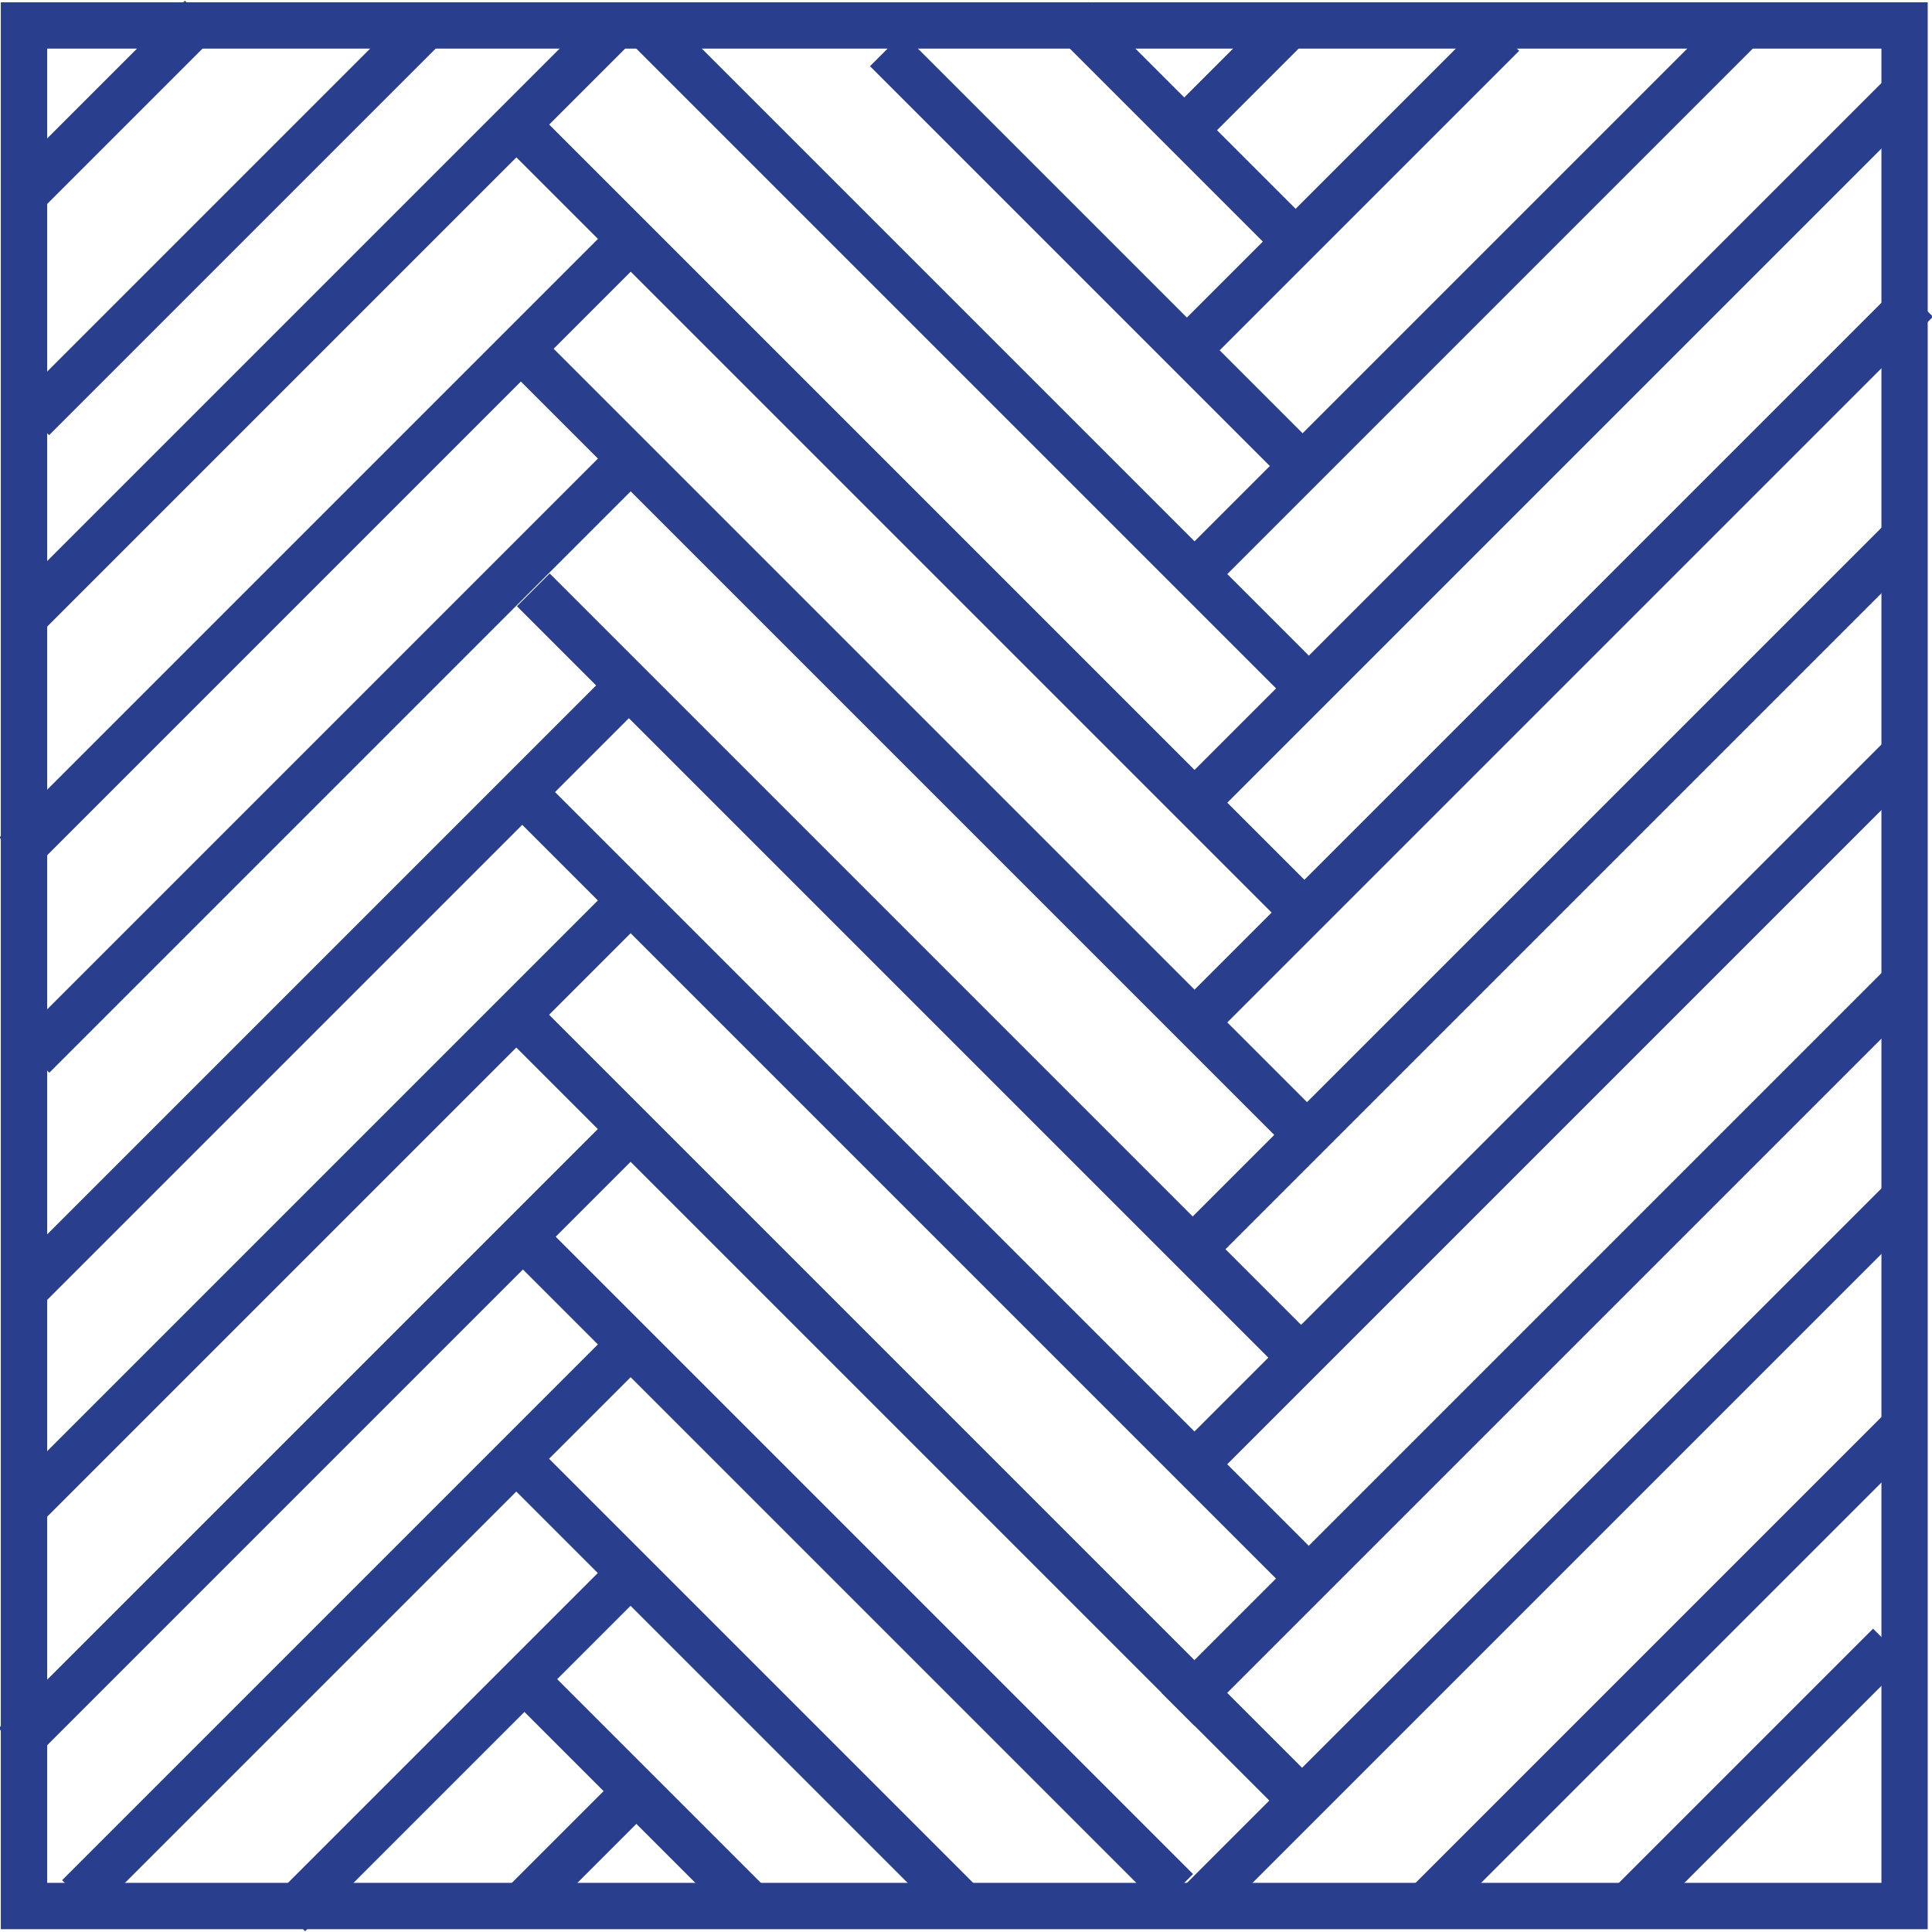 <?xml version="1.0" encoding="utf-8"?> <svg xmlns="http://www.w3.org/2000/svg" xmlns:xlink="http://www.w3.org/1999/xlink" version="1.1" id="Слой_1" x="0px" y="0px" viewBox="0 0 283.46 283.46" style="enable-background:new 0 0 283.46 283.46;" xml:space="preserve"> <style type="text/css"> .st0{fill:#2A3E8E;} </style> <g> <path class="st0" d="M282.83,283.05H0.12V0.34h282.71V283.05z M6.92,276.25h269.12V7.13H6.92V276.25z"></path> <rect x="138.56" y="-16.72" transform="matrix(0.707 -0.707 0.707 0.707 5.585 115.288)" class="st0" width="6.8" height="135.25"></rect> <rect x="129.79" y="-3.53" transform="matrix(0.707 -0.707 0.707 0.707 -14.504 116.341)" class="st0" width="6.8" height="158.43"></rect> <rect x="129.75" y="27.46" transform="matrix(0.707 -0.707 0.707 0.707 -37.28 125.743)" class="st0" width="6.8" height="160.81"></rect> <rect x="130.76" y="63.39" transform="matrix(0.707 -0.707 0.707 0.707 -61.421 136.579)" class="st0" width="6.8" height="158.09"></rect> <rect x="130.15" y="90.64" transform="matrix(0.707 -0.707 0.707 0.707 -83.29 145.138)" class="st0" width="6.8" height="164.94"></rect> <rect x="129.89" y="125.07" transform="matrix(0.707 -0.707 0.707 0.707 -106.905 154.701)" class="st0" width="6.8" height="162.66"></rect> <rect x="121.52" y="162.07" transform="matrix(0.707 -0.707 0.707 0.707 -125.778 155.583)" class="st0" width="6.8" height="135.1"></rect> <rect x="105.58" y="200.79" transform="matrix(0.707 -0.707 0.707 0.707 -142.9 149.474)" class="st0" width="6.8" height="92.88"></rect> <rect x="91.21" y="240.8" transform="matrix(0.707 -0.707 0.707 0.707 -158.976 144.228)" class="st0" width="6.8" height="46.44"></rect> <rect x="170.37" y="-4.13" transform="matrix(0.707 -0.707 0.707 0.707 37.402 128.468)" class="st0" width="6.8" height="46.44"></rect> <rect x="-14.41" y="43.86" transform="matrix(0.707 -0.707 0.707 0.707 -19.713 46.932)" class="st0" width="122.41" height="6.8"></rect> <rect x="-7.14" y="29.19" transform="matrix(0.707 -0.707 0.707 0.707 -13.186 33.35)" class="st0" width="81.62" height="6.8"></rect> <rect x="-1.87" y="12.11" transform="matrix(0.707 -0.707 0.707 0.707 -6.122 16.227)" class="st0" width="36.79" height="6.8"></rect> <rect x="231.04" y="257.11" transform="matrix(0.707 -0.707 0.707 0.707 -108.602 258.817)" class="st0" width="54.16" height="6.8"></rect> <rect x="72.49" y="269.11" transform="matrix(0.707 -0.707 0.707 0.707 -168.173 139.003)" class="st0" width="22.43" height="6.8"></rect> <rect x="-16.37" y="76.77" transform="matrix(0.707 -0.707 0.707 0.707 -42.793 57.025)" class="st0" width="127.61" height="6.8"></rect> <rect x="-13.32" y="107.74" transform="matrix(0.707 -0.707 0.707 0.707 -64.325 66.988)" class="st0" width="124.04" height="6.8"></rect> <rect x="-14.58" y="140.22" transform="matrix(0.707 -0.707 0.707 0.707 -87.132 76.883)" class="st0" width="127.65" height="6.8"></rect> <rect x="-14.92" y="173.24" transform="matrix(0.707 -0.707 0.707 0.707 -110.83 85.702)" class="st0" width="125.92" height="6.8"></rect> <rect x="-16.49" y="207.43" transform="matrix(0.707 -0.707 0.707 0.707 -135.201 95.26)" class="st0" width="127.75" height="6.8"></rect> <rect x="-5.25" y="234.38" transform="matrix(0.707 -0.707 0.707 0.707 -152.888 106.442)" class="st0" width="114.59" height="6.8"></rect> <rect x="31.7" y="251.75" transform="matrix(0.707 -0.707 0.707 0.707 -160.441 122.966)" class="st0" width="73.02" height="6.8"></rect> <rect x="157.2" y="-5.36" transform="matrix(0.707 -0.707 0.707 0.707 20.294 124.642)" class="st0" width="6.8" height="86.36"></rect> <rect x="157.42" y="41.53" transform="matrix(0.707 -0.707 0.707 0.707 31.077 164.882)" class="st0" width="114.29" height="6.8"></rect> <rect x="164.56" y="24.81" transform="matrix(0.707 -0.707 0.707 0.707 37.852 147.798)" class="st0" width="65.55" height="6.8"></rect> <rect x="168.73" y="8.78" transform="matrix(0.707 -0.707 0.707 0.707 44.307 131.327)" class="st0" width="23.9" height="6.8"></rect> <rect x="154.92" y="61.27" transform="matrix(0.707 -0.707 0.707 0.707 21.161 180.426)" class="st0" width="146.91" height="6.8"></rect> <rect x="153.58" y="93.52" transform="matrix(0.707 -0.707 0.707 0.707 -1.642 189.863)" class="st0" width="149.56" height="6.8"></rect> <rect x="153.07" y="127.81" transform="matrix(0.707 -0.707 0.707 0.707 -26.261 199.008)" class="st0" width="148.04" height="6.8"></rect> <rect x="152.45" y="160.15" transform="matrix(0.707 -0.707 0.707 0.707 -49.285 208.107)" class="st0" width="148.22" height="6.8"></rect> <rect x="150.67" y="193.81" transform="matrix(0.707 -0.707 0.707 0.707 -73.121 217.886)" class="st0" width="151.57" height="6.8"></rect> <rect x="153.15" y="224.73" transform="matrix(0.707 -0.707 0.707 0.707 -94.786 227.419)" class="st0" width="147.95" height="6.8"></rect> <rect x="194.59" y="241.11" transform="matrix(0.707 -0.707 0.707 0.707 -101.344 244.356)" class="st0" width="99.39" height="6.8"></rect> </g> </svg> 